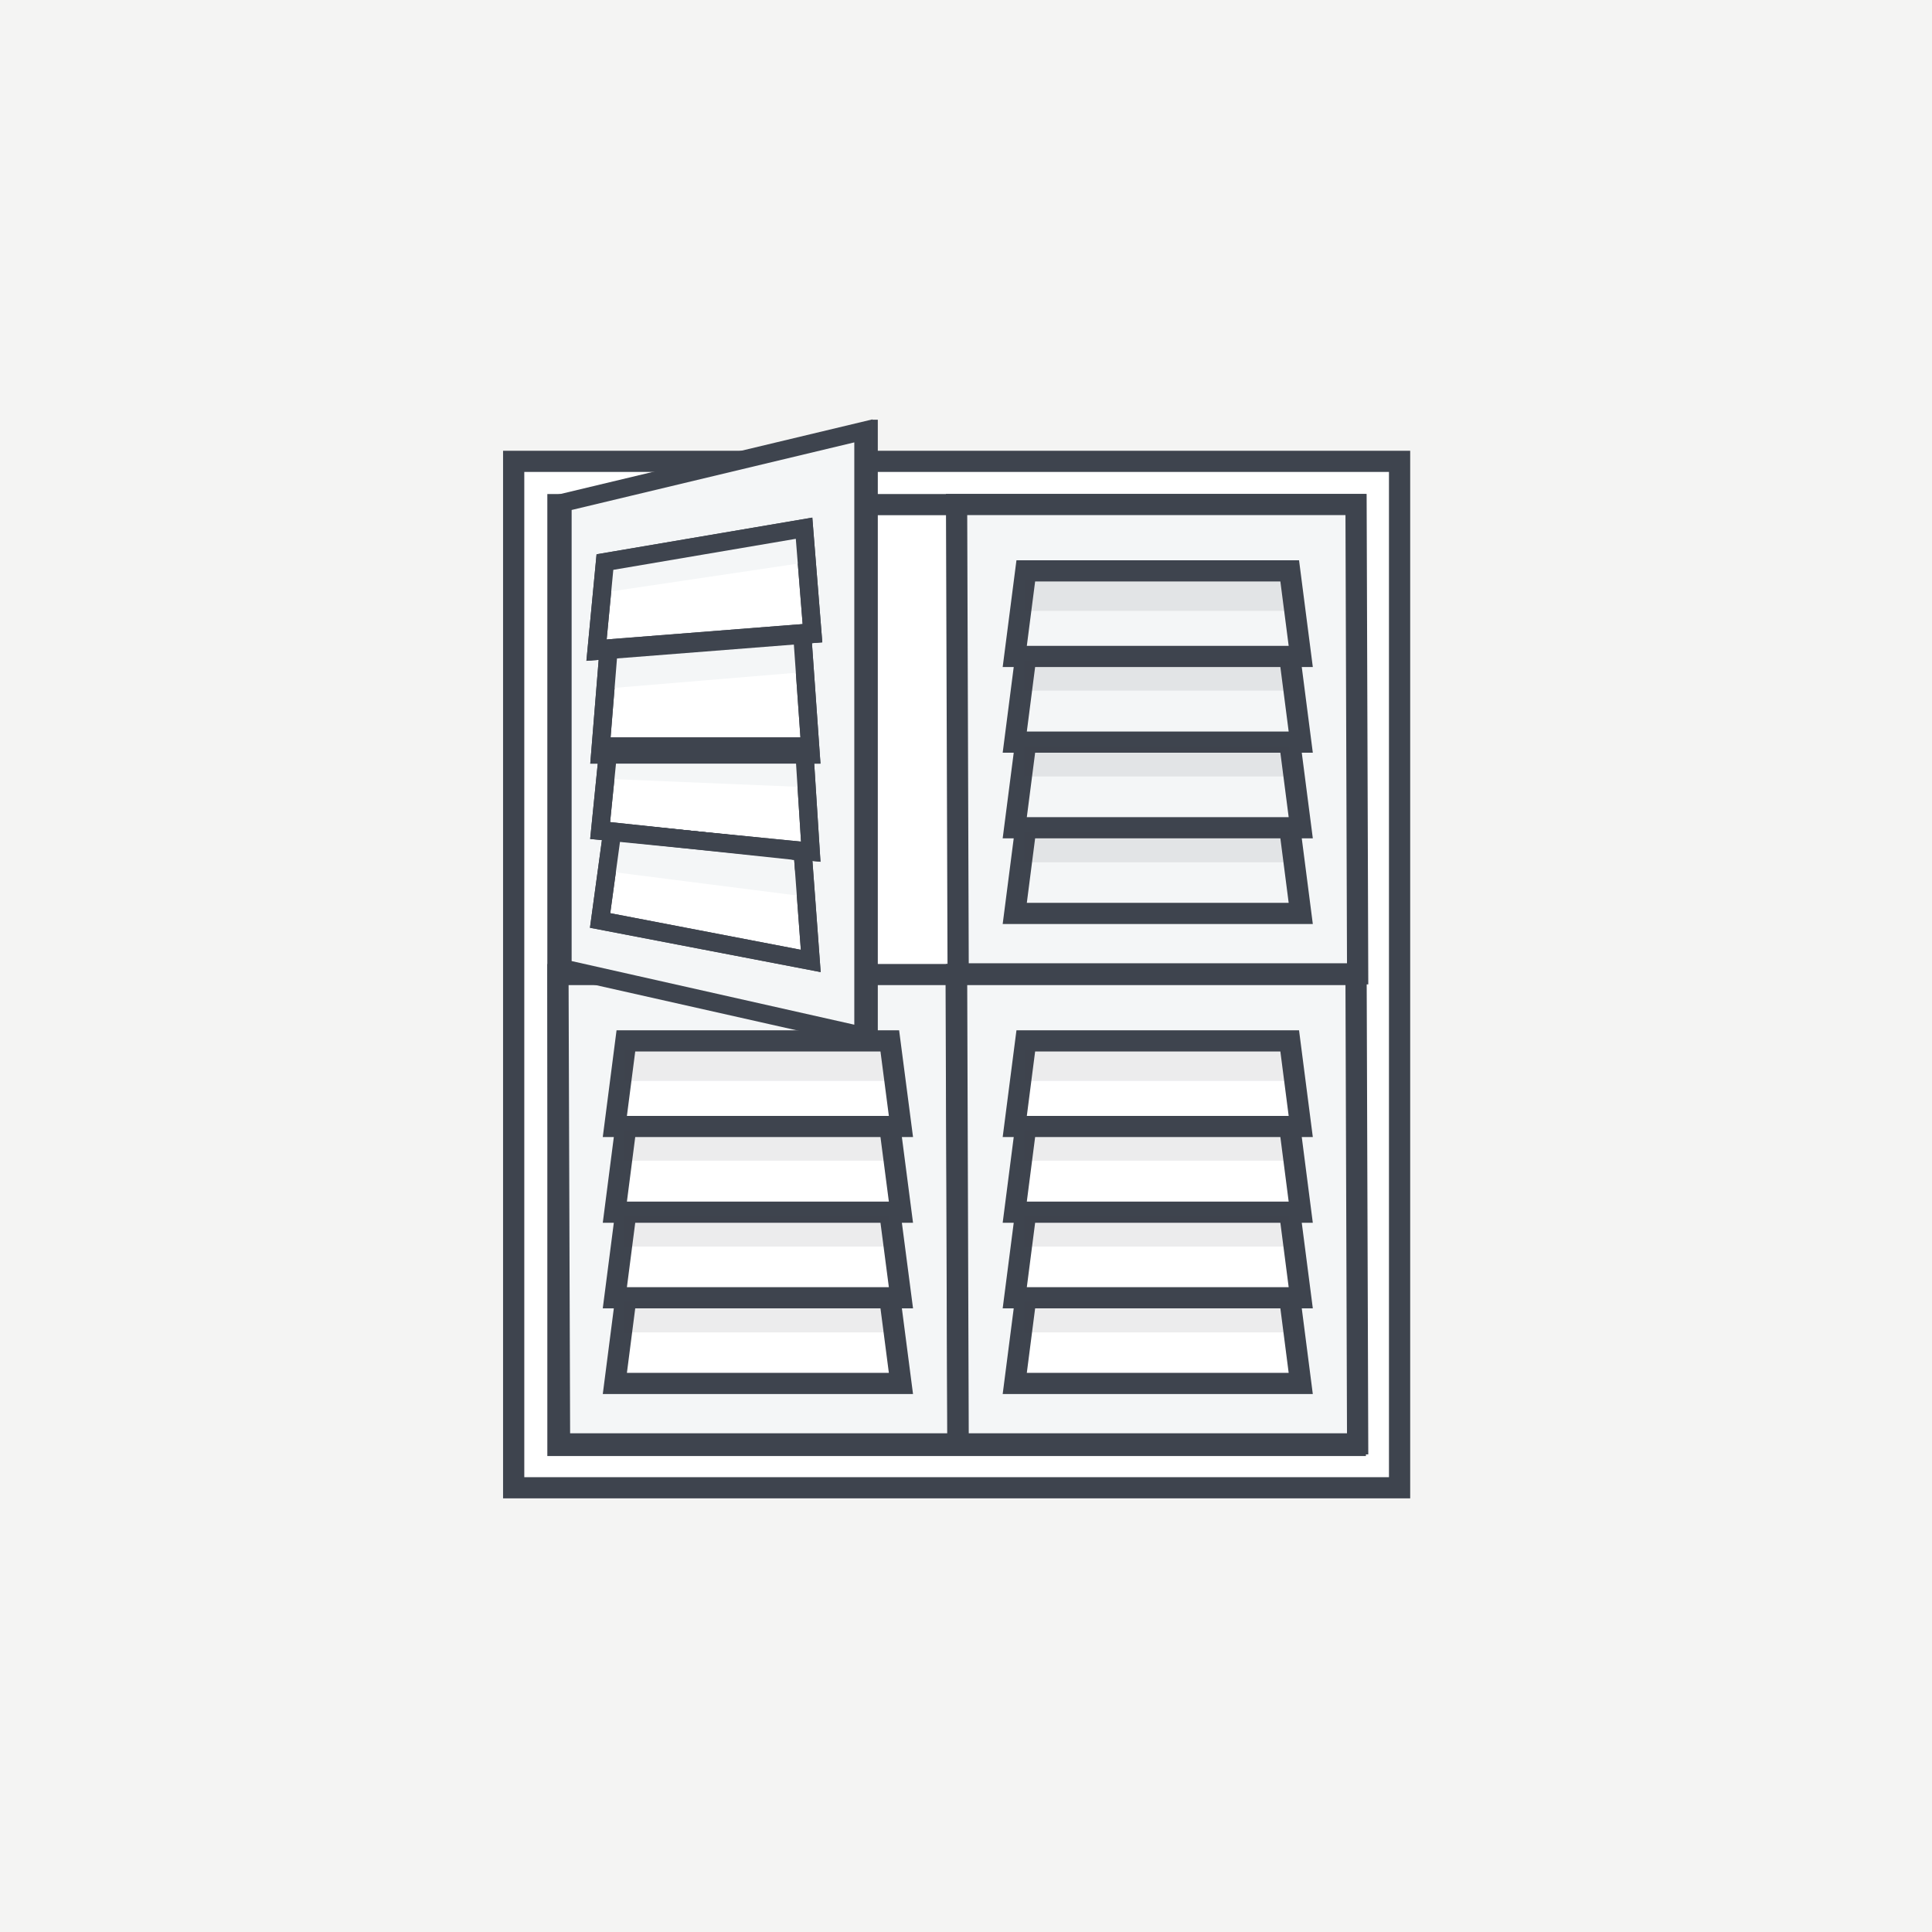 <svg width="164" height="164" viewBox="0 0 164 164" fill="none" xmlns="http://www.w3.org/2000/svg">
<rect width="164" height="164" fill="#F4F4F3"/>
<rect x="43.4" y="38.428" width="4.2" height="87.5" fill="white"/>
<rect x="43.4" y="122.428" width="73.5" height="3.5" fill="white"/>
<rect x="43.4" y="39.128" width="73.5" height="3.5" fill="white"/>
<rect x="114.8" y="38.428" width="4.2" height="87.5" fill="white"/>
<g clip-path="url(#clip0_5894_11284)">
<rect x="43.633" y="39.023" width="3.267" height="87.897" fill="white"/>
<rect x="115.5" y="39.023" width="3.267" height="86.269" fill="white"/>
<rect width="75.133" height="3.255" transform="matrix(-1 0 0 1 118.767 123.665)" fill="white"/>
<rect width="75.133" height="3.255" transform="matrix(-1 0 0 1 118.767 39.023)" fill="white"/>
<path d="M42.703 38.264H119.706V127.189H42.703V38.264ZM44.505 40.06V125.393H117.904V40.06H44.505V40.06Z" fill="#3E444E"/>
<path d="M47.362 42.835H115.047V122.699H47.362V42.835Z" fill="white"/>
<path fill-rule="evenodd" clip-rule="evenodd" d="M46.461 41.937H115.948V123.597H46.461V41.937ZM48.263 43.733V121.801H114.146V43.733H48.263Z" fill="#3E444E"/>
<path d="M81.308 122.565H47.497L47.362 82.727H81.164L81.308 122.565Z" fill="#F4F6F7"/>
<path fill-rule="evenodd" clip-rule="evenodd" d="M46.458 81.828H82.062L82.213 123.461H46.599L46.458 81.828ZM48.266 83.624L48.395 121.665H80.404L80.266 83.624H48.266Z" fill="#3E444E"/>
<path d="M76.478 117.436H52.192L53.129 110.162H75.532L76.478 117.436ZM76.478 110.162H52.192L53.129 102.897H75.532L76.478 110.162ZM76.478 102.897H52.192L53.129 95.623H75.532L76.478 102.897ZM76.478 95.623H52.192L53.129 88.358H75.532L76.478 95.623Z" fill="white"/>
<path fill-rule="evenodd" clip-rule="evenodd" d="M52.336 87.46H76.323L77.504 96.521H76.557L77.503 103.795H76.557L77.504 111.06H76.557L77.503 118.335H51.168L52.105 111.06H51.167L52.105 103.795H51.168L52.105 96.521H51.167L52.336 87.46ZM53.216 94.725H75.452L74.74 89.256H53.922L53.216 94.725ZM53.922 96.521L53.216 101.999H75.452L74.74 96.521H53.922ZM53.922 103.795L53.216 109.264H75.452L74.74 103.795H53.922ZM53.922 111.06L53.216 116.538H75.452L74.74 111.06H53.922Z" fill="#3E444E"/>
<path opacity="0.1" d="M75.487 110.521V113.099H52.994V110.521H75.487ZM75.487 103.238V105.815H52.994V103.238H75.487ZM75.487 95.946V98.523H52.994V95.946H75.487ZM75.36 89.148V91.752H53.03V89.148H75.36V89.148Z" fill="#3E444E"/>
<path d="M115.245 122.565H81.335L81.2 82.727H115.11L115.245 122.565Z" fill="#F4F6F7"/>
<path fill-rule="evenodd" clip-rule="evenodd" d="M80.296 81.828H116.008L116.149 123.461H80.437L80.296 81.828ZM82.104 83.624L82.233 121.665H114.341L114.212 83.624H82.104Z" fill="#3E444E"/>
<path d="M110.415 117.436H86.138L87.075 110.162H109.478L110.415 117.436ZM110.415 110.162H86.138L87.075 102.897H109.478L110.415 110.162ZM110.415 102.897H86.138L87.075 95.623H109.478L110.415 102.897ZM110.415 95.623H86.138L87.075 88.358H109.478L110.415 95.623Z" fill="white"/>
<path fill-rule="evenodd" clip-rule="evenodd" d="M86.283 87.46H110.271L111.44 96.521H110.502L111.439 103.795H110.502L111.44 111.06H110.502L111.439 118.335H85.114L86.051 111.06H85.114L86.051 103.795H85.114L86.051 96.521H85.114L86.283 87.46ZM87.163 94.725H109.391L108.685 89.256H87.868L87.163 94.725ZM87.868 96.521L87.162 101.999H109.391L108.685 96.521H87.868ZM87.868 103.795L87.163 109.264H109.391L108.685 103.795H87.868ZM87.868 111.06L87.162 116.538H109.391L108.685 111.06H87.868Z" fill="#3E444E"/>
<path opacity="0.1" d="M109.433 110.521V113.099H86.94V110.521H109.433ZM109.433 103.238V105.815H86.94V103.238H109.433ZM109.433 95.946V98.523H86.94V95.946H109.433ZM109.298 89.148V91.752H86.967V89.148H109.298V89.148Z" fill="#3E444E"/>
</g>
<path d="M115.245 82.665H81.335L81.2 42.828H115.11L115.245 82.665Z" fill="#F4F6F7"/>
<path fill-rule="evenodd" clip-rule="evenodd" d="M80.296 41.928H116.008L116.149 83.562H80.437L80.296 41.928ZM82.104 43.724L82.233 81.766H114.341L114.212 43.724H82.104Z" fill="#3E444E"/>
<path fill-rule="evenodd" clip-rule="evenodd" d="M86.283 47.56H110.271L111.44 56.621H110.502L111.44 63.895H110.503L111.44 71.161H110.502L111.44 78.435H85.114L86.051 71.161H85.114L86.051 63.895H85.114L86.051 56.621H85.114L86.283 47.56ZM87.163 54.825H109.391L108.685 49.356H87.868L87.163 54.825ZM87.868 56.621L87.163 62.099H109.391L108.685 56.621H87.868ZM87.868 63.895L87.163 69.365H109.391L108.685 63.895H87.868ZM87.868 71.161L87.163 76.639H109.391L108.685 71.161H87.868Z" fill="#3E444E"/>
<path opacity="0.1" d="M109.433 70.622V73.199H86.94V70.622H109.433ZM109.433 63.338V65.916H86.94V63.338H109.433ZM109.433 56.046V58.624H86.94V56.046H109.433ZM109.298 49.248V51.852H86.967V49.248H109.298V49.248Z" fill="#3E444E"/>
<path d="M73.288 36.576L47.754 42.683V82.197L73.288 87.944V36.576Z" fill="#F4F6F7"/>
<path fill-rule="evenodd" clip-rule="evenodd" d="M74.058 35.6V88.907L46.984 82.813V42.075L74.058 35.6ZM48.524 43.29V81.581L72.518 86.982V37.552L48.524 43.29Z" fill="#3E444E"/>
<path d="M68.253 44.838L51.35 47.712L50.631 55.255L68.972 53.819L68.253 44.838Z" fill="white"/>
<path fill-rule="evenodd" clip-rule="evenodd" d="M68.954 43.938L69.802 54.526L49.778 56.095L50.64 47.051L68.954 43.938ZM52.061 48.372L51.485 54.416L68.143 53.111L67.553 45.738L52.061 48.372Z" fill="#3E444E"/>
<path d="M68.091 53.749L51.67 55.037L50.94 64.053H68.821L68.091 53.749Z" fill="white"/>
<path fill-rule="evenodd" clip-rule="evenodd" d="M68.805 52.921L69.647 64.823H50.105L50.956 54.321L68.805 52.921ZM52.385 55.754L51.775 63.283H67.995L67.378 54.578L52.385 55.754Z" fill="#3E444E"/>
<path d="M68.821 72.296L68.251 63.366H59.956H51.661L50.94 70.526L68.821 72.296Z" fill="white"/>
<path fill-rule="evenodd" clip-rule="evenodd" d="M50.965 62.596H68.974L69.647 73.152L50.097 71.217L50.965 62.596ZM52.358 64.136L51.784 69.836L67.995 71.441L67.529 64.136H52.358Z" fill="#3E444E"/>
<path d="M68.821 81.57L68.133 72.297L51.972 70.579L50.94 78.135L68.821 81.57Z" fill="white"/>
<path fill-rule="evenodd" clip-rule="evenodd" d="M51.31 69.734L68.854 71.599L69.663 82.516L50.079 78.754L51.31 69.734ZM52.634 71.424L51.802 77.517L67.979 80.624L67.413 72.994L52.634 71.424Z" fill="#3E444E"/>
<path d="M51.71 50.226V47.712L68.613 44.838V47.712L51.71 50.226Z" fill="#F4F6F7"/>
<path d="M50.991 58.488V55.974L68.253 54.178V57.051L50.991 58.488Z" fill="#F4F6F7"/>
<path d="M51.628 66.118L52.331 63.617L68.133 62.679L68.016 66.801L51.628 66.118Z" fill="#F4F6F7"/>
<path d="M51.35 73.935L52.07 71.061L67.102 72.64L68.133 76.075L51.35 73.935Z" fill="#F4F6F7"/>
<path fill-rule="evenodd" clip-rule="evenodd" d="M68.805 52.921L69.647 64.823H50.105L50.956 54.321L68.805 52.921ZM52.385 55.754L51.775 63.283H67.995L67.378 54.578L52.385 55.754Z" fill="#3E444E"/>
<path fill-rule="evenodd" clip-rule="evenodd" d="M50.965 62.596H68.974L69.647 73.152L50.097 71.217L50.965 62.596ZM52.358 64.136L51.784 69.836L67.995 71.441L67.529 64.136H52.358Z" fill="#3E444E"/>
<path fill-rule="evenodd" clip-rule="evenodd" d="M51.31 69.734L68.854 71.599L69.663 82.516L50.079 78.754L51.31 69.734ZM52.634 71.424L51.802 77.517L67.979 80.624L67.413 72.994L52.634 71.424Z" fill="#3E444E"/>
<path fill-rule="evenodd" clip-rule="evenodd" d="M68.954 43.938L69.802 54.526L49.778 56.095L50.64 47.051L68.954 43.938ZM52.061 48.372L51.485 54.416L68.143 53.111L67.553 45.738L52.061 48.372Z" fill="#3E444E"/>
<line x1="74.263" y1="35.628" x2="74.263" y2="87.835" stroke="#3E444E" stroke-width="0.5"/>
<defs>
<clipPath id="clip0_5894_11284">
<rect width="78.4" height="89.805" fill="white" transform="translate(42 38.013)"/>
</clipPath>
</defs>
</svg>
